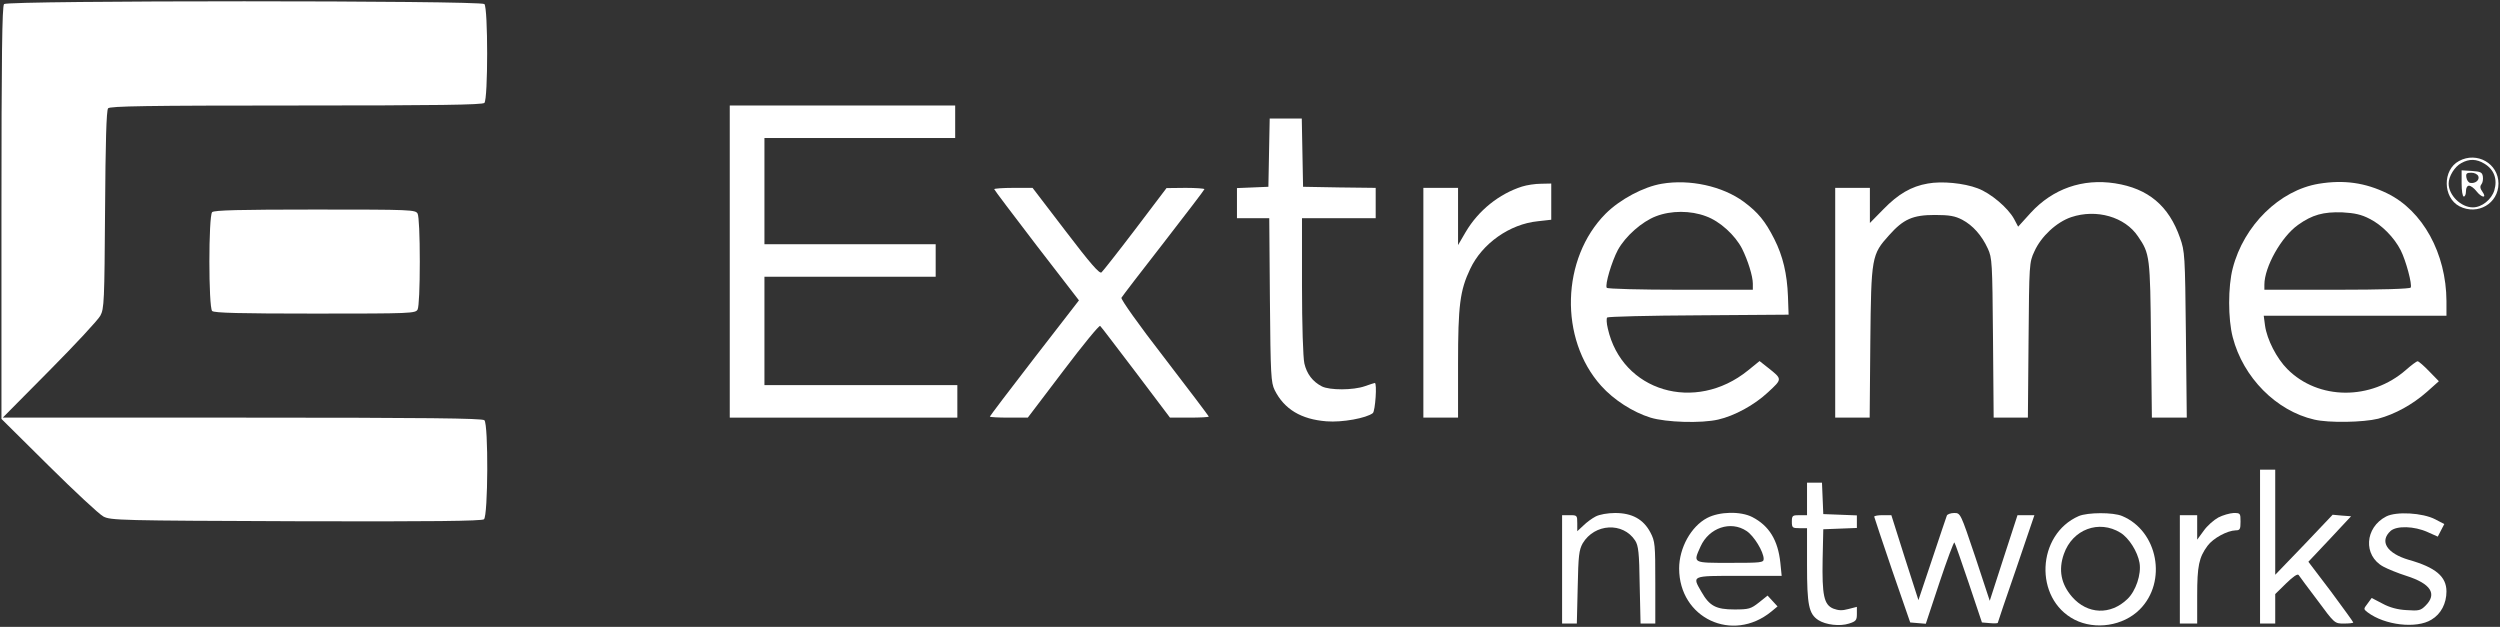 <svg width="2987" height="749" viewBox="0 0 2987 749" fill="none" xmlns="http://www.w3.org/2000/svg">
<rect x="0" y="0" width="2987" height="749" fill="#333333" stroke="none"/>
<path d="M4.854 4.853C2.523 7.184 1.746 66.231 1.746 254.249V500.538L58.203 556.477C89.022 587.036 118.545 614.488 123.466 617.078C132.012 621.74 143.666 621.999 353.698 622.775C516.594 623.293 575.643 622.516 578.232 620.444C583.151 616.561 583.671 507.011 578.75 502.091C576.419 499.76 508.566 498.983 289.47 498.983H3.3L59.239 442.527C89.799 411.709 117.25 382.185 119.84 377.264C124.501 368.978 124.76 359.654 125.538 250.624C126.056 170.858 127.091 131.753 129.163 129.422C131.235 126.832 174.484 126.055 353.698 126.055C522.811 126.055 576.419 125.278 578.75 122.947C583.151 118.545 583.151 9.256 578.75 4.853C574.347 0.451 9.256 0.451 4.854 4.853Z" fill="white"/>
<path d="M871.913 312.519V498.984H1007.88H1143.84V479.56V460.138H1028.6H913.349V395.393V330.647H1015.65H1117.94V311.225V291.801H1015.65H913.349V228.352V164.902H1027.3H1141.25V145.479V126.056H1006.58H871.913V312.519Z" fill="white"/>
<path d="M1516.25 182.254L1515.47 223.173L1496.83 223.95L1477.92 224.727V242.597V260.725H1497.35H1516.51L1517.29 358.359C1518.06 448.484 1518.58 457.031 1522.98 466.094C1534.38 488.884 1554.58 501.057 1584.88 503.388C1603.79 504.94 1632.79 499.502 1640.3 493.546C1643.15 490.956 1645.48 457.549 1642.63 457.549C1642.11 457.549 1636.68 459.36 1630.72 461.432C1616.73 466.353 1588.77 466.353 1579.44 461.691C1568.31 455.994 1561.31 446.67 1558.46 434.239C1556.91 427.507 1555.62 388.141 1555.62 341.526V260.725H1599.64H1643.67V242.597V224.468L1600.42 223.95L1556.91 223.173L1556.13 182.254L1555.36 141.595H1536.19H1517.03L1516.25 182.254Z" fill="white"/>
<path d="M2938.03 192.353C2918.1 202.971 2918.63 236.12 2938.55 246.479C2960.32 257.617 2985.17 243.113 2985.17 219.287C2985.17 195.461 2959.53 180.699 2938.03 192.353ZM2968.61 195.72C2980 202.712 2984.13 214.107 2980.25 227.316C2976.89 238.451 2965.22 247.775 2954.62 247.775C2940.37 247.775 2925.62 233.272 2925.62 219.287C2925.62 210.741 2932.86 199.087 2940.64 194.943C2950.22 189.505 2959.03 189.764 2968.61 195.72Z" fill="white"/>
<path d="M2941.14 219.029C2941.14 227.835 2942.19 234.825 2943.73 234.825C2945.3 234.825 2946.34 231.977 2946.34 228.352C2946.34 224.467 2947.88 221.878 2949.95 221.878C2952.04 221.878 2955.92 224.726 2958.75 228.352C2965.22 236.639 2971.71 237.156 2966.02 229.128C2963.16 225.244 2962.91 222.655 2964.72 220.324C2966.27 218.511 2967.04 214.367 2966.54 211C2965.75 205.821 2963.93 205.044 2953.58 204.267L2941.14 203.49V219.029ZM2961.09 210.482C2962.91 215.144 2957.46 219.547 2951.51 218.511C2949.43 218.252 2947.36 215.403 2946.84 212.036C2946.07 207.375 2947.11 206.339 2952.81 206.339C2956.44 206.339 2960.05 208.152 2961.09 210.482Z" fill="white"/>
<path d="M1985.52 219.546C1963.76 223.172 1935.54 238.193 1918.44 255.286C1865.35 308.635 1862.76 404.975 1913.01 460.914C1928.03 477.748 1951.07 492.51 1972.05 498.983C1990.7 504.68 2032.65 505.976 2052.85 501.314C2072.28 496.911 2096.1 483.963 2112.42 468.683C2129.77 452.627 2129.77 453.145 2112.16 439.159L2102.32 431.39L2088.59 442.527C2025.4 493.804 1937.87 467.648 1921.03 392.544C1919.48 386.329 1919.22 380.371 1920.26 379.336C1921.29 378.299 1970.5 377.005 2029.54 376.747L2137.02 375.968L2136.25 353.957C2135.21 327.281 2130.29 306.046 2119.93 285.586C2109.05 264.09 2100.5 253.731 2083.41 241.041C2058.03 222.395 2018.93 213.849 1985.52 219.546ZM2038.35 258.393C2054.92 264.349 2073.05 280.924 2081.34 296.98C2088.33 310.966 2094.29 329.871 2094.29 338.936V346.187H2007.79C1960.14 346.187 1920.52 345.15 1919.74 343.856C1917.41 340.229 1925.69 312.519 1932.95 298.794C1942.01 282.218 1961.69 264.866 1978.53 258.393C1996.65 251.4 2019.96 251.4 2038.35 258.393Z" fill="white"/>
<path d="M2303.29 219.288C2283.61 222.655 2267.81 231.977 2250.45 249.846L2234.14 266.422V245.445V224.467H2213.42H2192.7V361.726V498.984H2213.16H2233.88L2234.66 408.859C2235.69 306.564 2236.21 304.233 2257.19 280.925C2274.28 261.76 2285.43 256.839 2311.82 256.839C2329.44 256.839 2335.93 258.135 2344.46 262.538C2357.15 269.27 2367.77 281.184 2375.03 296.981C2380.21 308.118 2380.46 313.557 2381.23 403.679L2382.02 498.984H2402.47H2422.92L2423.72 406.269C2424.49 315.368 2424.49 313.557 2430.71 300.347C2438.72 282.478 2457.13 265.387 2474.72 259.429C2505.02 249.329 2538.95 259.17 2554.5 282.478C2568.73 303.198 2569 306.564 2570.02 406.269L2571.07 498.984H2592.04H2612.76L2611.72 399.796C2610.7 304.75 2610.42 300.347 2604.73 284.291C2591.27 245.704 2566.66 225.244 2527.04 219.029C2488.2 213.072 2452.73 225.503 2426.31 254.249L2411.28 270.825L2406.36 261.501C2399.12 248.294 2378.39 230.683 2362.85 224.985C2346.53 218.77 2320.13 216.18 2303.29 219.288Z" fill="white"/>
<path d="M2770.48 219.547C2723.61 227.317 2680.88 269.27 2667.67 320.547C2661.97 342.302 2661.97 381.148 2667.67 402.903C2680.1 451.073 2719.73 490.956 2765.04 501.315C2782.4 505.459 2823.82 504.681 2841.43 500.28C2861.63 494.842 2882.36 483.446 2899.72 468.166L2913.95 455.476L2902.31 443.562C2896.09 437.089 2889.87 431.649 2888.58 431.649C2887.28 431.649 2881.06 436.311 2874.59 442.01C2832.9 478.525 2769.96 478.266 2732.92 440.973C2720.23 428.283 2708.59 405.752 2706.25 388.919L2704.71 377.265H2813.99H2923.03V359.654C2922.76 302.939 2894.79 251.66 2852.06 230.942C2825.91 218.252 2800.53 214.626 2770.48 219.547ZM2831.33 261.501C2845.84 268.753 2860.61 283.773 2868.38 299.053C2874.59 311.225 2882.36 340.23 2880.29 343.598C2879.25 345.151 2844.82 346.188 2791.98 346.188H2705.48V340.23C2705.48 318.995 2725.68 282.997 2745.63 268.753C2762.72 256.58 2775.93 252.956 2798.72 253.732C2813.22 254.508 2821.51 256.321 2831.33 261.501Z" fill="white"/>
<path d="M1818.48 222.913C1791.03 231.717 1766.42 251.4 1751.14 277.297L1742.08 292.838V258.652V224.467H1721.36H1700.64V361.726V498.983H1721.36H1742.08V434.758C1742.08 364.574 1744.41 346.963 1756.58 321.325C1770.83 291.025 1803.72 267.717 1837.38 264.349L1853.44 262.538V241.041V219.287L1841.27 219.546C1834.28 219.546 1824.18 221.1 1818.48 222.913Z" fill="white"/>
<path d="M1187.87 226.021C1187.87 226.798 1210.66 256.839 1238.37 293.097L1289.13 358.878L1235.78 427.765C1206.51 465.576 1182.69 497.17 1182.69 497.69C1182.69 498.466 1192.79 498.984 1205.48 498.984H1228.01L1270.48 443.045C1293.79 412.227 1313.47 388.141 1314.51 389.437C1315.8 390.472 1334.71 415.593 1357.24 445.117L1397.9 498.984H1420.95C1433.89 498.984 1444.25 498.466 1444.25 497.69C1444.25 497.17 1420.43 465.576 1391.16 427.507C1360.6 388.141 1338.85 357.323 1339.89 355.768C1340.92 353.957 1363.45 324.433 1390.39 289.988C1417.06 255.545 1439.07 226.798 1439.07 226.021C1439.07 225.244 1428.97 224.467 1416.55 224.467L1393.75 224.726L1356.46 273.932C1336 300.867 1317.61 324.174 1316.06 325.468C1313.73 327.54 1302.33 314.333 1273.33 276.263L1233.71 224.467H1210.66C1198.23 224.467 1187.87 225.244 1187.87 226.021Z" fill="white"/>
<path d="M253.473 253.473C249.07 257.877 249.07 367.165 253.473 371.568C255.804 373.899 286.622 374.675 376.488 374.675C492.25 374.675 496.394 374.416 498.984 369.755C500.539 366.647 501.574 343.599 501.574 312.52C501.574 281.443 500.539 258.394 498.984 255.287C496.394 250.625 492.25 250.366 376.488 250.366C286.622 250.366 255.804 251.142 253.473 253.473Z" fill="white"/>
<path d="M2700.3 653.076V745.014H2709.36H2718.44V727.404V709.793L2731.38 697.103C2739.66 689.073 2745.11 685.189 2746.4 687.003C2747.42 688.555 2757.52 702.283 2768.94 717.303C2789.39 745.014 2789.39 745.014 2800.53 745.014C2806.73 745.014 2811.66 744.494 2811.66 743.718C2811.66 742.942 2799.49 726.366 2784.99 706.683L2758.04 671.204L2783.69 644.013L2809.07 616.819L2798.2 616.043L2787.05 615.006L2752.87 651.003L2718.44 686.744V623.812V561.139H2709.36H2700.3V653.076Z" fill="white"/>
<path d="M2159.04 596.102V615.524H2149.97C2141.68 615.524 2140.91 616.042 2140.91 623.293C2140.91 630.545 2141.68 631.062 2149.97 631.062H2159.04V675.09C2159.04 722.742 2161.11 733.36 2172.5 740.87C2181.31 746.567 2198.4 748.64 2209.28 745.013C2217.56 742.423 2218.6 740.87 2218.6 733.619V725.073L2208.5 727.663C2200.99 729.733 2196.59 729.474 2190.37 727.143C2179.24 722.484 2176.9 711.346 2177.68 668.097L2178.46 632.358L2198.66 631.582L2218.6 630.804V623.293V615.783L2198.66 615.007L2178.46 614.23L2177.68 595.324L2176.9 576.678H2168.1H2159.04V596.102Z" fill="white"/>
<path d="M1906.53 617.078C1902.39 619.15 1895.65 624.071 1891.77 627.954L1884.52 634.689V625.106C1884.52 615.782 1884.26 615.523 1875.45 615.523H1866.39V680.269V745.014H1875.19H1884L1885.04 701.504C1885.81 663.693 1886.59 657.22 1890.99 649.192C1905.24 625.365 1939.16 623.551 1953.66 645.824C1957.55 651.782 1958.59 660.327 1959.1 698.914L1960.14 745.014H1968.94H1977.75V696.325C1977.75 650.227 1977.49 646.861 1971.79 635.982C1963.51 620.444 1950.04 612.934 1929.84 612.934C1920.77 612.934 1910.93 614.747 1906.53 617.078Z" fill="white"/>
<path d="M2039.65 618.892C2020.48 628.992 2006.24 654.63 2006.24 679.234C2006.24 738.539 2069.95 768.58 2116.3 730.77L2123.81 724.553L2117.86 718.08L2111.9 711.604L2101.54 719.893C2091.96 727.404 2089.63 728.18 2072.28 728.18C2050.26 728.18 2042.49 724.035 2032.91 707.203C2021.52 687.52 2020.48 688.038 2077.71 688.038H2128.74L2127.18 672.5C2124.33 645.306 2113.71 628.213 2093.77 617.854C2079.79 610.603 2054.41 611.122 2039.65 618.892ZM2086.78 634.43C2095.58 640.127 2107.24 659.292 2107.24 667.838C2107.24 672.241 2103.87 672.5 2067.1 672.5C2021.78 672.5 2022.81 673.017 2031.88 652.817C2041.98 630.544 2067.88 621.74 2086.78 634.43Z" fill="white"/>
<path d="M2326.08 616.041C2325.3 617.854 2317.52 641.423 2308.46 668.355L2292.14 717.042L2275.83 666.283L2259.78 615.523H2249.42C2243.98 615.523 2239.32 616.302 2239.32 617.337C2239.58 618.633 2249.16 647.379 2260.81 681.562L2282.32 743.718L2291.62 744.494L2300.95 745.273L2317.27 696.066C2326.33 668.873 2334.36 647.379 2335.13 648.155C2335.93 648.933 2343.42 670.686 2352.22 696.583L2368.02 743.718L2377.35 744.494C2382.52 745.014 2386.93 744.753 2386.93 744.236C2386.93 743.718 2396.78 714.453 2408.94 679.492L2430.71 615.523H2420.61H2410.51L2393.92 666.542L2377.35 717.821L2360.01 665.248C2342.4 612.934 2342.4 612.934 2334.88 612.934C2330.73 612.934 2326.6 614.488 2326.08 616.041Z" fill="white"/>
<path d="M2483.8 616.561C2433.3 638.572 2429.91 715.231 2478.62 740.352C2503.48 753.042 2536.89 747.863 2556.56 728.18C2589.72 695.031 2578.33 634.43 2535.59 616.561C2524.72 611.899 2494.42 612.158 2483.8 616.561ZM2533.53 636.502C2543.63 642.717 2553.98 659.034 2556.31 672.5C2558.63 685.966 2551.91 706.166 2541.81 715.749C2521.61 735.173 2494.15 734.136 2475.76 713.159C2462.55 697.88 2459.19 681.045 2465.93 661.882C2476.28 632.358 2507.88 620.703 2533.53 636.502Z" fill="white"/>
<path d="M2650.33 618.372C2645.13 621.223 2637.12 628.213 2632.96 634.171L2625.2 644.789V630.285V615.523H2614.83H2604.48V680.269V745.014H2614.83H2625.2V711.604C2625.2 676.124 2627.27 666.024 2637.64 652.04C2644.36 642.975 2661.2 633.912 2671.3 633.651C2676.22 633.651 2676.99 632.358 2676.99 623.292C2676.99 613.192 2676.72 612.934 2668.71 612.934C2664.03 613.192 2655.75 615.523 2650.33 618.372Z" fill="white"/>
<path d="M2851.03 617.079C2825.39 630.287 2823.32 663.694 2847.4 676.904C2852.58 679.752 2865.27 684.932 2875.12 688.039C2904.37 697.363 2912.14 709.533 2898.15 723.519C2892.21 729.475 2890.14 729.994 2875.37 728.957C2864.74 728.44 2855.17 725.85 2846.63 721.188L2833.67 714.454L2828.75 721.188C2823.82 727.663 2823.82 727.663 2828.75 731.547C2849.22 747.085 2887.28 751.488 2905.14 740.353C2916.54 733.619 2923.03 720.929 2923.03 706.685C2923.03 688.815 2910.07 677.939 2877.95 668.874C2851.81 661.105 2842.73 646.862 2856.21 634.431C2863.45 627.956 2884.42 628.473 2900.49 635.725L2912.66 641.163L2916.54 633.653L2920.44 626.142L2909.55 620.445C2894.52 612.676 2863.2 610.863 2851.03 617.079Z" fill="white"/>
</svg>
